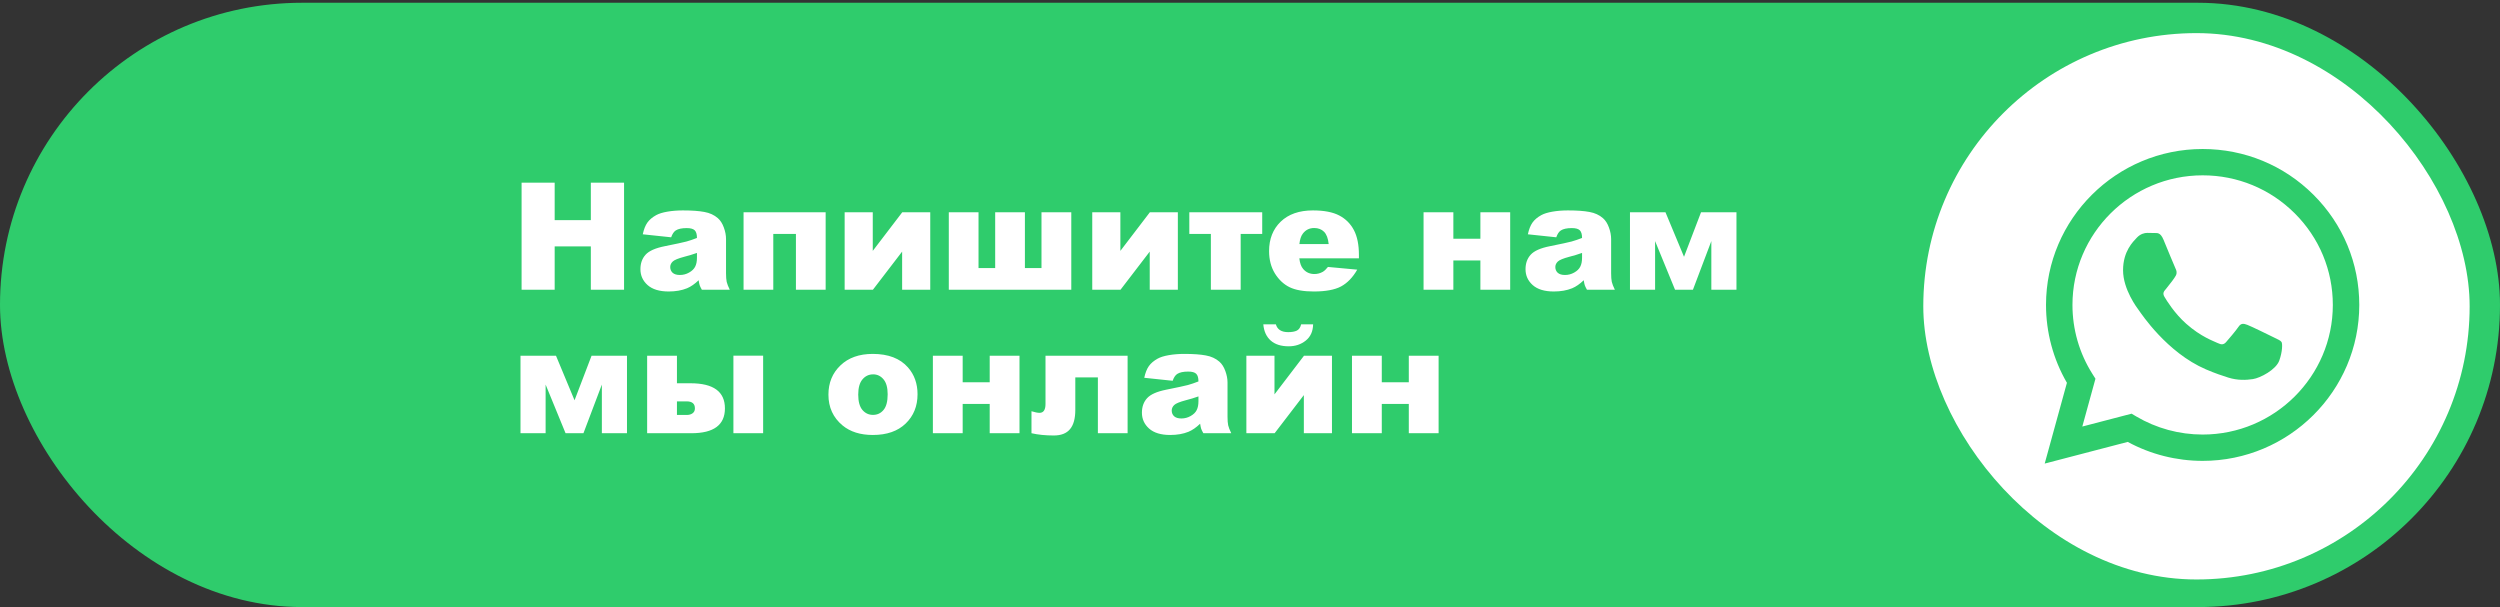 <?xml version="1.0" encoding="UTF-8"?> <svg xmlns="http://www.w3.org/2000/svg" width="906" height="220" viewBox="0 0 906 220" fill="none"><rect x="0" y="0" width="906" height="220" fill="#333333" stroke="none"/><rect y="1" width="906" height="219" rx="109.5" fill="#2FCC6C"></rect><rect x="697" y="12" width="198" height="198" rx="99" fill="white"></rect><path fill-rule="evenodd" clip-rule="evenodd" d="M838.391 70.567C827.674 59.889 813.422 54.006 798.238 54C766.952 54 741.489 79.34 741.476 110.486C741.472 120.442 744.085 130.161 749.053 138.728L741 168L771.091 160.144C779.382 164.646 788.716 167.017 798.215 167.02H798.239C829.523 167.02 854.988 141.678 855 110.531C855.006 95.436 849.108 81.244 838.391 70.567ZM798.238 157.48H798.219C789.754 157.476 781.451 155.212 774.206 150.935L772.485 149.917L754.628 154.579L759.394 137.253L758.272 135.477C753.549 128.001 751.056 119.361 751.06 110.489C751.07 84.602 772.234 63.541 798.257 63.541C810.859 63.545 822.704 68.435 831.611 77.31C840.518 86.185 845.421 97.981 845.417 110.527C845.406 136.417 824.243 157.48 798.238 157.48ZM824.117 122.315C822.699 121.608 815.725 118.194 814.425 117.723C813.126 117.252 812.179 117.017 811.235 118.43C810.289 119.842 807.571 123.022 806.743 123.963C805.916 124.906 805.089 125.024 803.671 124.317C802.252 123.611 797.682 122.119 792.265 117.311C788.049 113.568 785.203 108.946 784.375 107.534C783.549 106.12 784.368 105.429 784.997 104.653C786.532 102.755 788.07 100.766 788.543 99.825C789.016 98.882 788.779 98.058 788.424 97.352C788.07 96.645 785.234 89.698 784.052 86.871C782.9 84.12 781.731 84.491 780.86 84.448C780.034 84.407 779.088 84.399 778.142 84.399C777.197 84.399 775.66 84.751 774.36 86.165C773.06 87.579 769.397 90.993 769.397 97.94C769.397 104.888 774.479 111.6 775.187 112.542C775.896 113.484 785.189 127.741 799.416 133.854C802.799 135.31 805.441 136.177 807.501 136.828C810.899 137.902 813.99 137.751 816.434 137.387C819.159 136.982 824.825 133.972 826.008 130.676C827.189 127.378 827.189 124.553 826.834 123.963C826.48 123.375 825.534 123.022 824.117 122.315Z" fill="#2FCC6C"></path><path d="M189.023 66.195H201.014V79.774H214.117V66.195H226.16V105H214.117V89.303H201.014V105H189.023V66.195ZM243.233 85.995L232.937 84.909C233.325 83.109 233.881 81.698 234.604 80.674C235.345 79.633 236.404 78.733 237.781 77.974C238.769 77.427 240.128 77.004 241.857 76.704C243.586 76.404 245.457 76.254 247.469 76.254C250.698 76.254 253.292 76.439 255.251 76.81C257.209 77.163 258.842 77.913 260.148 79.06C261.065 79.854 261.789 80.983 262.318 82.448C262.848 83.895 263.112 85.28 263.112 86.603V99.018C263.112 100.341 263.192 101.382 263.35 102.141C263.527 102.882 263.897 103.835 264.462 105H254.351C253.945 104.276 253.68 103.729 253.557 103.359C253.433 102.971 253.31 102.371 253.186 101.559C251.774 102.918 250.371 103.888 248.977 104.471C247.072 105.247 244.857 105.635 242.333 105.635C238.981 105.635 236.431 104.859 234.684 103.306C232.954 101.753 232.09 99.838 232.09 97.562C232.09 95.427 232.716 93.671 233.969 92.294C235.222 90.918 237.534 89.895 240.904 89.224C244.945 88.412 247.566 87.848 248.766 87.53C249.966 87.195 251.236 86.762 252.577 86.233C252.577 84.909 252.304 83.983 251.757 83.454C251.21 82.924 250.248 82.659 248.872 82.659C247.107 82.659 245.783 82.942 244.901 83.507C244.213 83.948 243.657 84.777 243.233 85.995ZM252.577 91.659C251.095 92.189 249.551 92.656 247.945 93.062C245.757 93.644 244.372 94.218 243.789 94.783C243.189 95.365 242.889 96.027 242.889 96.768C242.889 97.615 243.181 98.312 243.763 98.859C244.363 99.388 245.236 99.653 246.383 99.653C247.583 99.653 248.695 99.362 249.719 98.78C250.76 98.197 251.492 97.491 251.916 96.662C252.357 95.815 252.577 94.721 252.577 93.38V91.659ZM299.217 105H288.444V84.777H280.238V105H269.465V76.916H299.217V105ZM337.122 105H326.931V91.183L316.343 105H306.099V76.916H316.29V90.918L326.984 76.916H337.122V105ZM388.235 105H343.845V76.916H354.618V97.138H360.653V76.916H371.426V97.138H377.435V76.916H388.235V105ZM426.854 105H416.663V91.183L406.075 105H395.832V76.916H406.022V90.918L416.716 76.916H426.854V105ZM457.427 84.777H449.618V105H438.818V84.777H431.01V76.916H457.427V84.777ZM492.473 93.618H470.873C471.067 95.347 471.535 96.636 472.276 97.483C473.317 98.7 474.676 99.309 476.353 99.309C477.411 99.309 478.417 99.044 479.37 98.515C479.952 98.18 480.579 97.588 481.249 96.741L491.864 97.721C490.24 100.544 488.282 102.574 485.987 103.809C483.693 105.026 480.402 105.635 476.114 105.635C472.391 105.635 469.462 105.115 467.326 104.074C465.191 103.015 463.418 101.347 462.006 99.071C460.612 96.777 459.915 94.086 459.915 90.998C459.915 86.603 461.318 83.048 464.123 80.33C466.947 77.613 470.838 76.254 475.797 76.254C479.82 76.254 482.996 76.863 485.326 78.08C487.655 79.298 489.429 81.062 490.646 83.374C491.864 85.686 492.473 88.695 492.473 92.4V93.618ZM481.514 88.456C481.302 86.374 480.738 84.883 479.82 83.983C478.92 83.083 477.729 82.633 476.247 82.633C474.535 82.633 473.167 83.312 472.144 84.671C471.491 85.518 471.076 86.78 470.9 88.456H481.514ZM547.291 105H536.492V94.386H526.698V105H515.898V76.916H526.698V86.524H536.492V76.916H547.291V105ZM563.994 85.995L553.697 84.909C554.085 83.109 554.641 81.698 555.365 80.674C556.106 79.633 557.165 78.733 558.541 77.974C559.529 77.427 560.888 77.004 562.617 76.704C564.347 76.404 566.217 76.254 568.229 76.254C571.458 76.254 574.052 76.439 576.011 76.81C577.97 77.163 579.602 77.913 580.908 79.06C581.826 79.854 582.549 80.983 583.079 82.448C583.608 83.895 583.873 85.28 583.873 86.603V99.018C583.873 100.341 583.952 101.382 584.111 102.141C584.287 102.882 584.658 103.835 585.223 105H575.111C574.705 104.276 574.441 103.729 574.317 103.359C574.194 102.971 574.07 102.371 573.946 101.559C572.535 102.918 571.132 103.888 569.738 104.471C567.832 105.247 565.617 105.635 563.094 105.635C559.741 105.635 557.191 104.859 555.444 103.306C553.715 101.753 552.85 99.838 552.85 97.562C552.85 95.427 553.477 93.671 554.729 92.294C555.982 90.918 558.294 89.895 561.665 89.224C565.706 88.412 568.326 87.848 569.526 87.53C570.726 87.195 571.997 86.762 573.338 86.233C573.338 84.909 573.064 83.983 572.517 83.454C571.97 82.924 571.008 82.659 569.632 82.659C567.867 82.659 566.544 82.942 565.661 83.507C564.973 83.948 564.417 84.777 563.994 85.995ZM573.338 91.659C571.855 92.189 570.311 92.656 568.705 93.062C566.517 93.644 565.132 94.218 564.55 94.783C563.95 95.365 563.65 96.027 563.65 96.768C563.65 97.615 563.941 98.312 564.523 98.859C565.123 99.388 565.997 99.653 567.144 99.653C568.344 99.653 569.455 99.362 570.479 98.78C571.52 98.197 572.252 97.491 572.676 96.662C573.117 95.815 573.338 94.721 573.338 93.38V91.659ZM629.295 105H620.189V87.371L613.519 105H607.034L599.807 87.371V105H590.702V76.916H603.566L610.289 93.062L616.457 76.916H629.295V105Z" fill="white"></path><path d="M227.219 157H218.114V139.371L211.443 157H204.958L197.732 139.371V157H188.626V128.916H201.491L208.214 145.062L214.381 128.916H227.219V157ZM245.325 138.895H250.248C258.559 138.895 262.715 141.93 262.715 148C262.715 154 258.665 157 250.566 157H234.525V128.916H245.325V138.895ZM245.325 150.383H248.845C249.727 150.383 250.442 150.18 250.989 149.774C251.554 149.368 251.836 148.777 251.836 148C251.836 146.306 250.839 145.459 248.845 145.459H245.325V150.383ZM265.786 128.889H276.559V157H265.786V128.889ZM300.223 143.024C300.223 138.736 301.67 135.207 304.564 132.436C307.458 129.648 311.367 128.254 316.29 128.254C321.919 128.254 326.172 129.886 329.048 133.151C331.36 135.78 332.516 139.018 332.516 142.865C332.516 147.189 331.078 150.735 328.201 153.506C325.343 156.259 321.381 157.635 316.316 157.635C311.799 157.635 308.146 156.488 305.358 154.194C301.935 151.353 300.223 147.63 300.223 143.024ZM311.022 142.998C311.022 145.503 311.525 147.356 312.531 148.556C313.555 149.756 314.834 150.356 316.369 150.356C317.922 150.356 319.193 149.765 320.181 148.583C321.187 147.4 321.69 145.503 321.69 142.892C321.69 140.456 321.187 138.648 320.181 137.465C319.175 136.265 317.931 135.665 316.449 135.665C314.878 135.665 313.581 136.274 312.558 137.492C311.534 138.692 311.022 140.527 311.022 142.998ZM369.468 157H358.668V146.386H348.874V157H338.075V128.916H348.874V138.524H358.668V128.916H369.468V157ZM408.643 157H397.87V136.777H389.691V148.556C389.691 151.697 389.046 154.027 387.758 155.544C386.488 157.062 384.529 157.821 381.882 157.821C378.882 157.821 376.191 157.547 373.809 157V149.033C375.079 149.421 376.05 149.615 376.72 149.615C378.167 149.615 378.891 148.539 378.891 146.386V128.916H408.643V157ZM424.975 137.995L414.678 136.909C415.066 135.11 415.622 133.698 416.346 132.674C417.087 131.633 418.146 130.733 419.522 129.974C420.51 129.427 421.869 129.004 423.598 128.704C425.328 128.404 427.198 128.254 429.21 128.254C432.439 128.254 435.033 128.439 436.992 128.81C438.951 129.163 440.583 129.913 441.889 131.06C442.807 131.854 443.53 132.983 444.059 134.448C444.589 135.895 444.854 137.28 444.854 138.604V151.018C444.854 152.341 444.933 153.382 445.092 154.141C445.268 154.882 445.639 155.835 446.203 157H436.092C435.686 156.276 435.421 155.729 435.298 155.359C435.174 154.971 435.051 154.371 434.927 153.559C433.516 154.918 432.113 155.888 430.719 156.471C428.813 157.247 426.598 157.635 424.075 157.635C420.722 157.635 418.172 156.859 416.425 155.306C414.696 153.753 413.831 151.838 413.831 149.562C413.831 147.427 414.457 145.671 415.71 144.295C416.963 142.918 419.275 141.895 422.645 141.224C426.686 140.412 429.307 139.848 430.507 139.53C431.707 139.195 432.977 138.762 434.319 138.233C434.319 136.909 434.045 135.983 433.498 135.454C432.951 134.924 431.989 134.66 430.613 134.66C428.848 134.66 427.525 134.942 426.642 135.507C425.954 135.948 425.398 136.777 424.975 137.995ZM434.319 143.659C432.836 144.189 431.292 144.656 429.686 145.062C427.498 145.644 426.113 146.218 425.531 146.783C424.931 147.365 424.631 148.027 424.631 148.768C424.631 149.615 424.922 150.312 425.504 150.859C426.104 151.388 426.978 151.653 428.125 151.653C429.325 151.653 430.436 151.362 431.46 150.78C432.501 150.197 433.233 149.491 433.657 148.662C434.098 147.815 434.319 146.721 434.319 145.38V143.659ZM482.705 157H472.514V143.183L461.927 157H451.683V128.916H461.874V142.918L472.567 128.916H482.705V157ZM475.876 117.534C475.823 120.092 474.932 122.06 473.203 123.436C471.473 124.813 469.417 125.501 467.035 125.501C464.247 125.501 462.068 124.804 460.497 123.41C458.927 121.998 458.035 120.039 457.824 117.534H462.376C462.906 119.422 464.388 120.366 466.823 120.366C468.165 120.366 469.215 120.181 469.973 119.81C470.75 119.422 471.27 118.663 471.535 117.534H475.876ZM521.351 157H510.551V146.386H500.758V157H489.958V128.916H500.758V138.524H510.551V128.916H521.351V157Z" fill="white"></path></svg> 